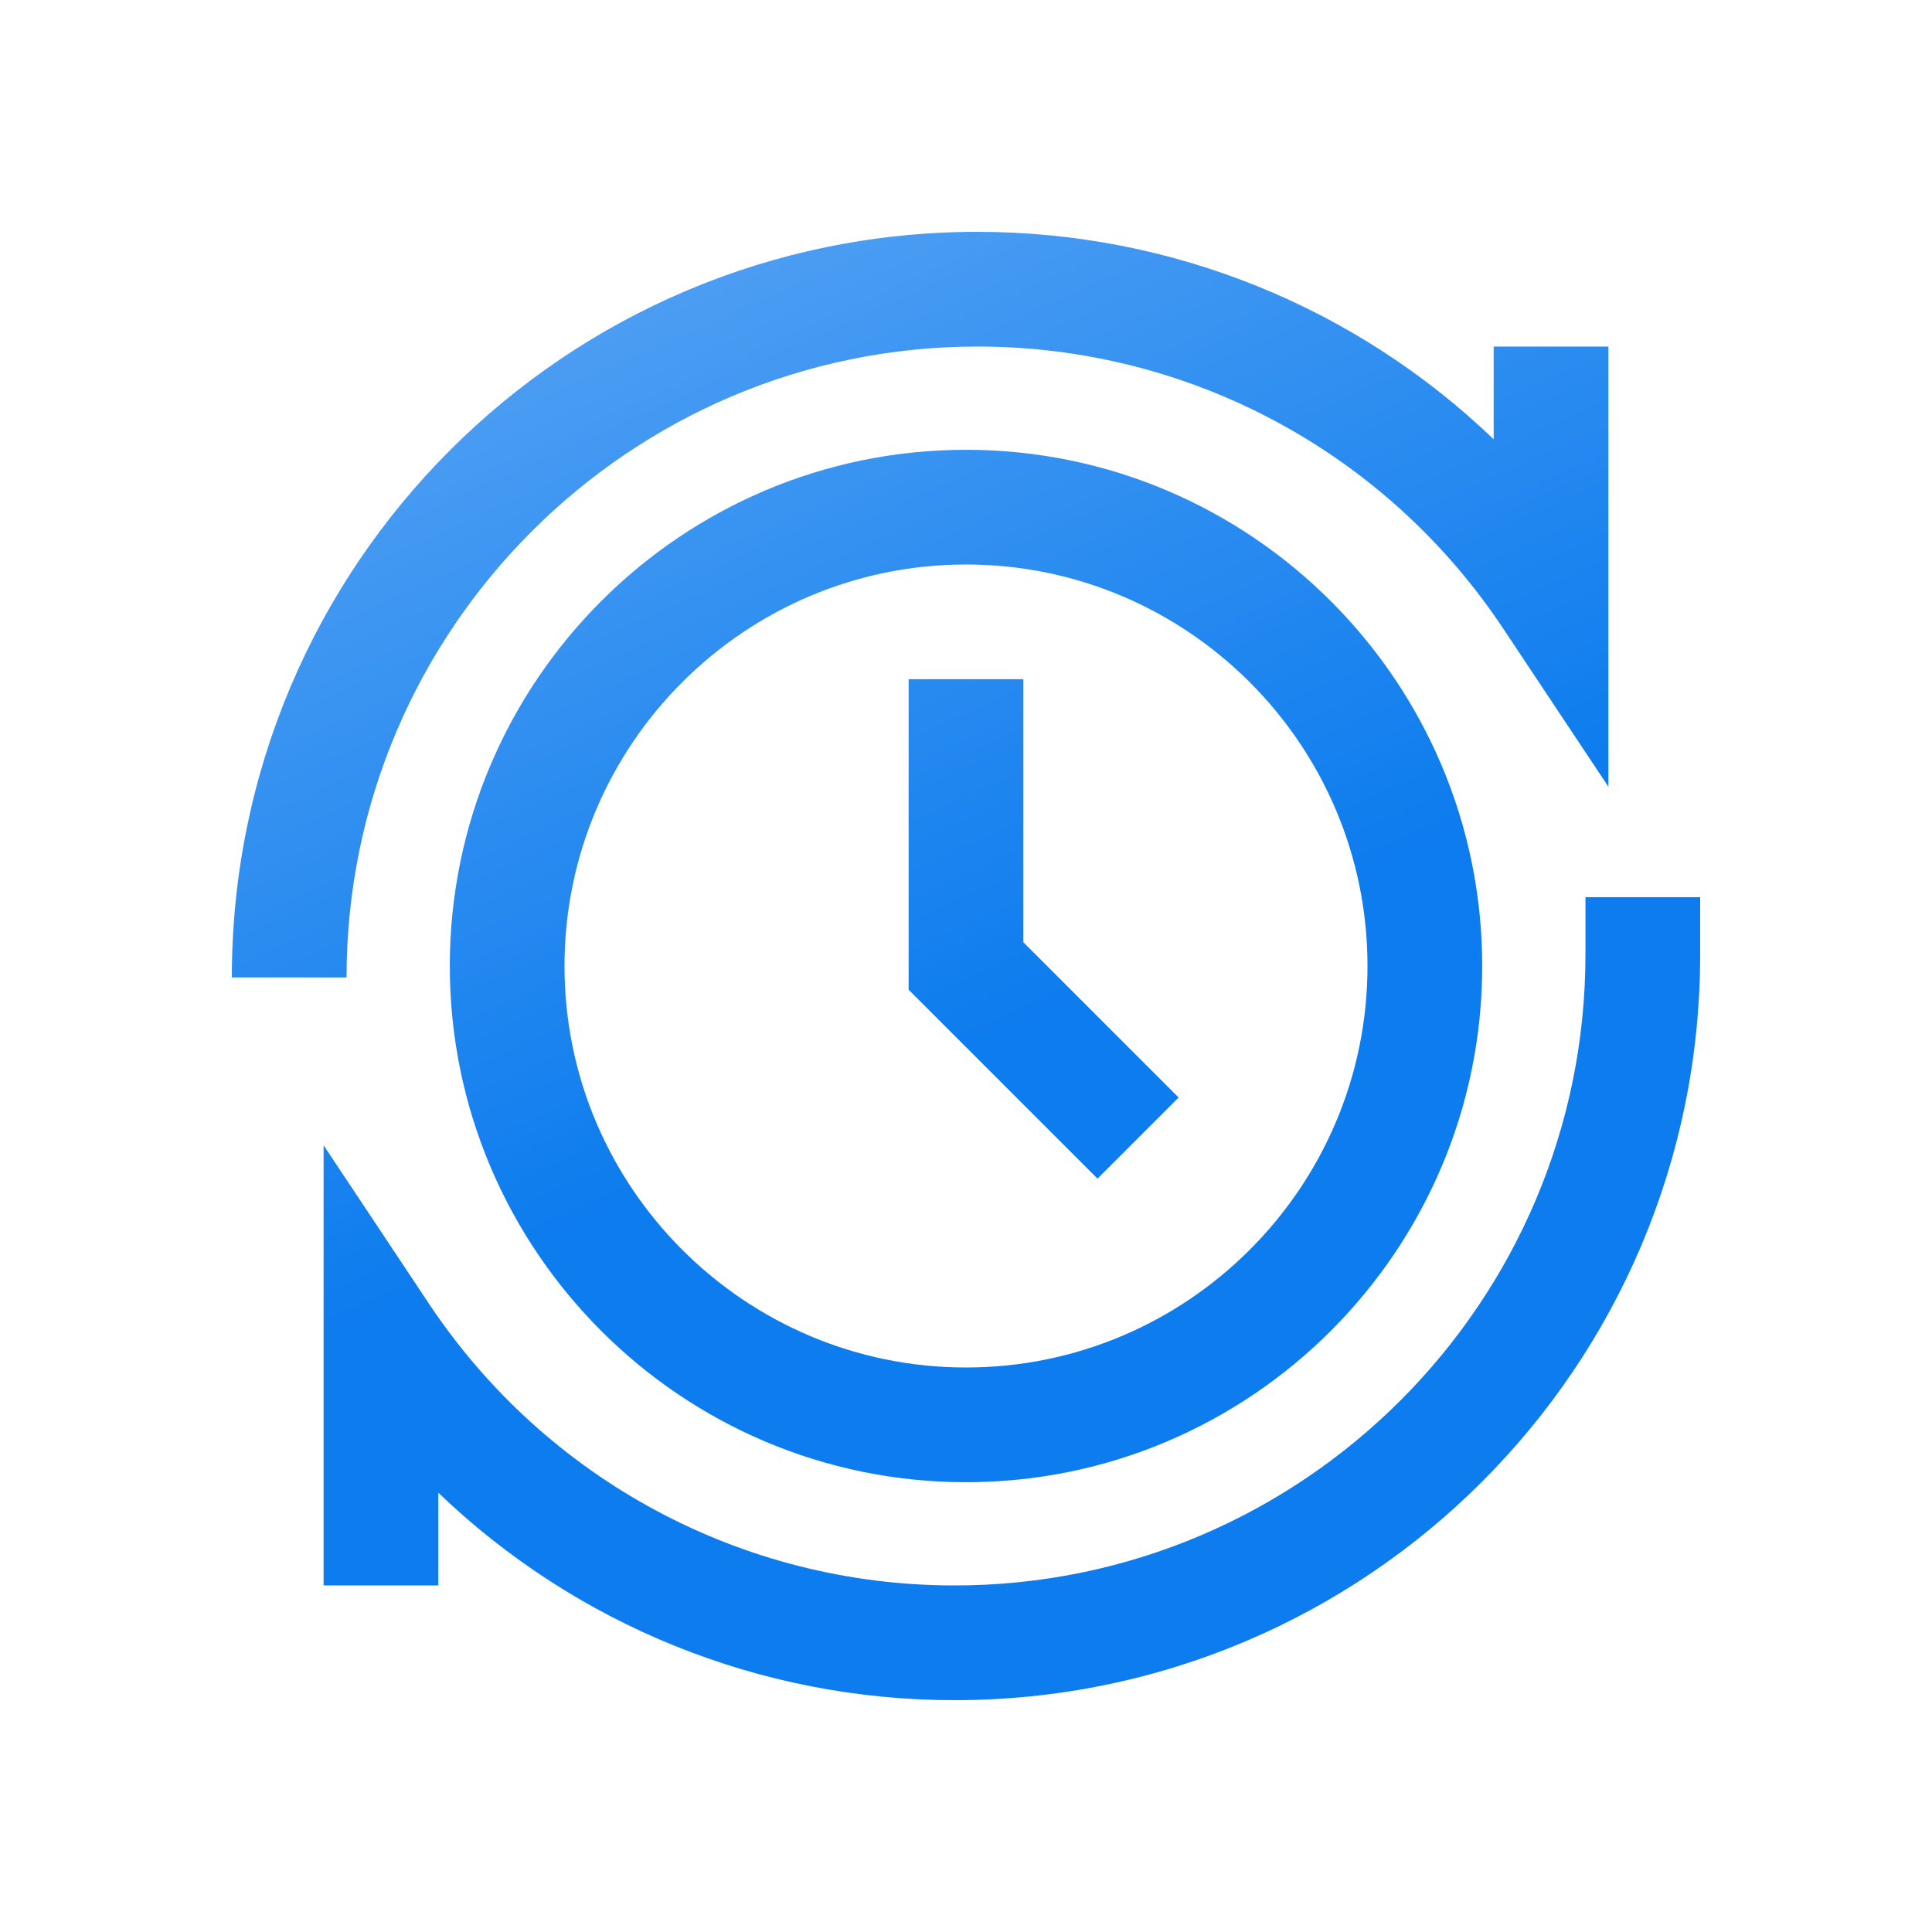 <?xml version="1.0" encoding="UTF-8"?>
<svg xmlns="http://www.w3.org/2000/svg" width="75" height="75" viewBox="0 0 75 75" fill="none">
  <path d="M37.945 13.453C46.167 13.453 53.798 17.547 58.357 24.404L62.438 30.541V13.453H57.984V17.053C52.651 11.932 45.51 9 37.945 9C21.948 9 9 21.946 9 37.945H13.453C13.453 24.44 24.44 13.453 37.945 13.453ZM39.727 26.367H35.273V38.422L42.605 45.754L45.754 42.605L39.727 36.578V26.367ZM37.5 17.461C26.451 17.461 17.461 26.451 17.461 37.5C17.461 48.55 26.451 57.539 37.5 57.539C48.55 57.539 57.539 48.55 57.539 37.5C57.539 26.451 48.55 17.461 37.5 17.461ZM37.5 53.086C28.906 53.086 21.914 46.094 21.914 37.5C21.914 28.906 28.906 21.914 37.5 21.914C46.094 21.914 53.086 28.906 53.086 37.5C53.086 46.094 46.094 53.086 37.5 53.086ZM61.547 34.828V37.055C61.547 50.56 50.56 61.547 37.055 61.547C28.833 61.547 21.202 57.453 16.643 50.596L12.562 44.459V61.547H17.016V57.947C22.349 63.068 29.49 66 37.055 66C53.052 66 66 53.054 66 37.055V34.828H61.547Z" fill="url(#paint0_linear_1481_1561)"></path>
  <defs>
    <linearGradient id="paint0_linear_1481_1561" x1="37.5" y1="40.581" x2="17.473" y2="-4.095" gradientUnits="userSpaceOnUse">
      <stop stop-color="#0D7CEE"></stop>
      <stop offset="1" stop-color="#6EB0F5"></stop>
    </linearGradient>
  </defs>
</svg>
